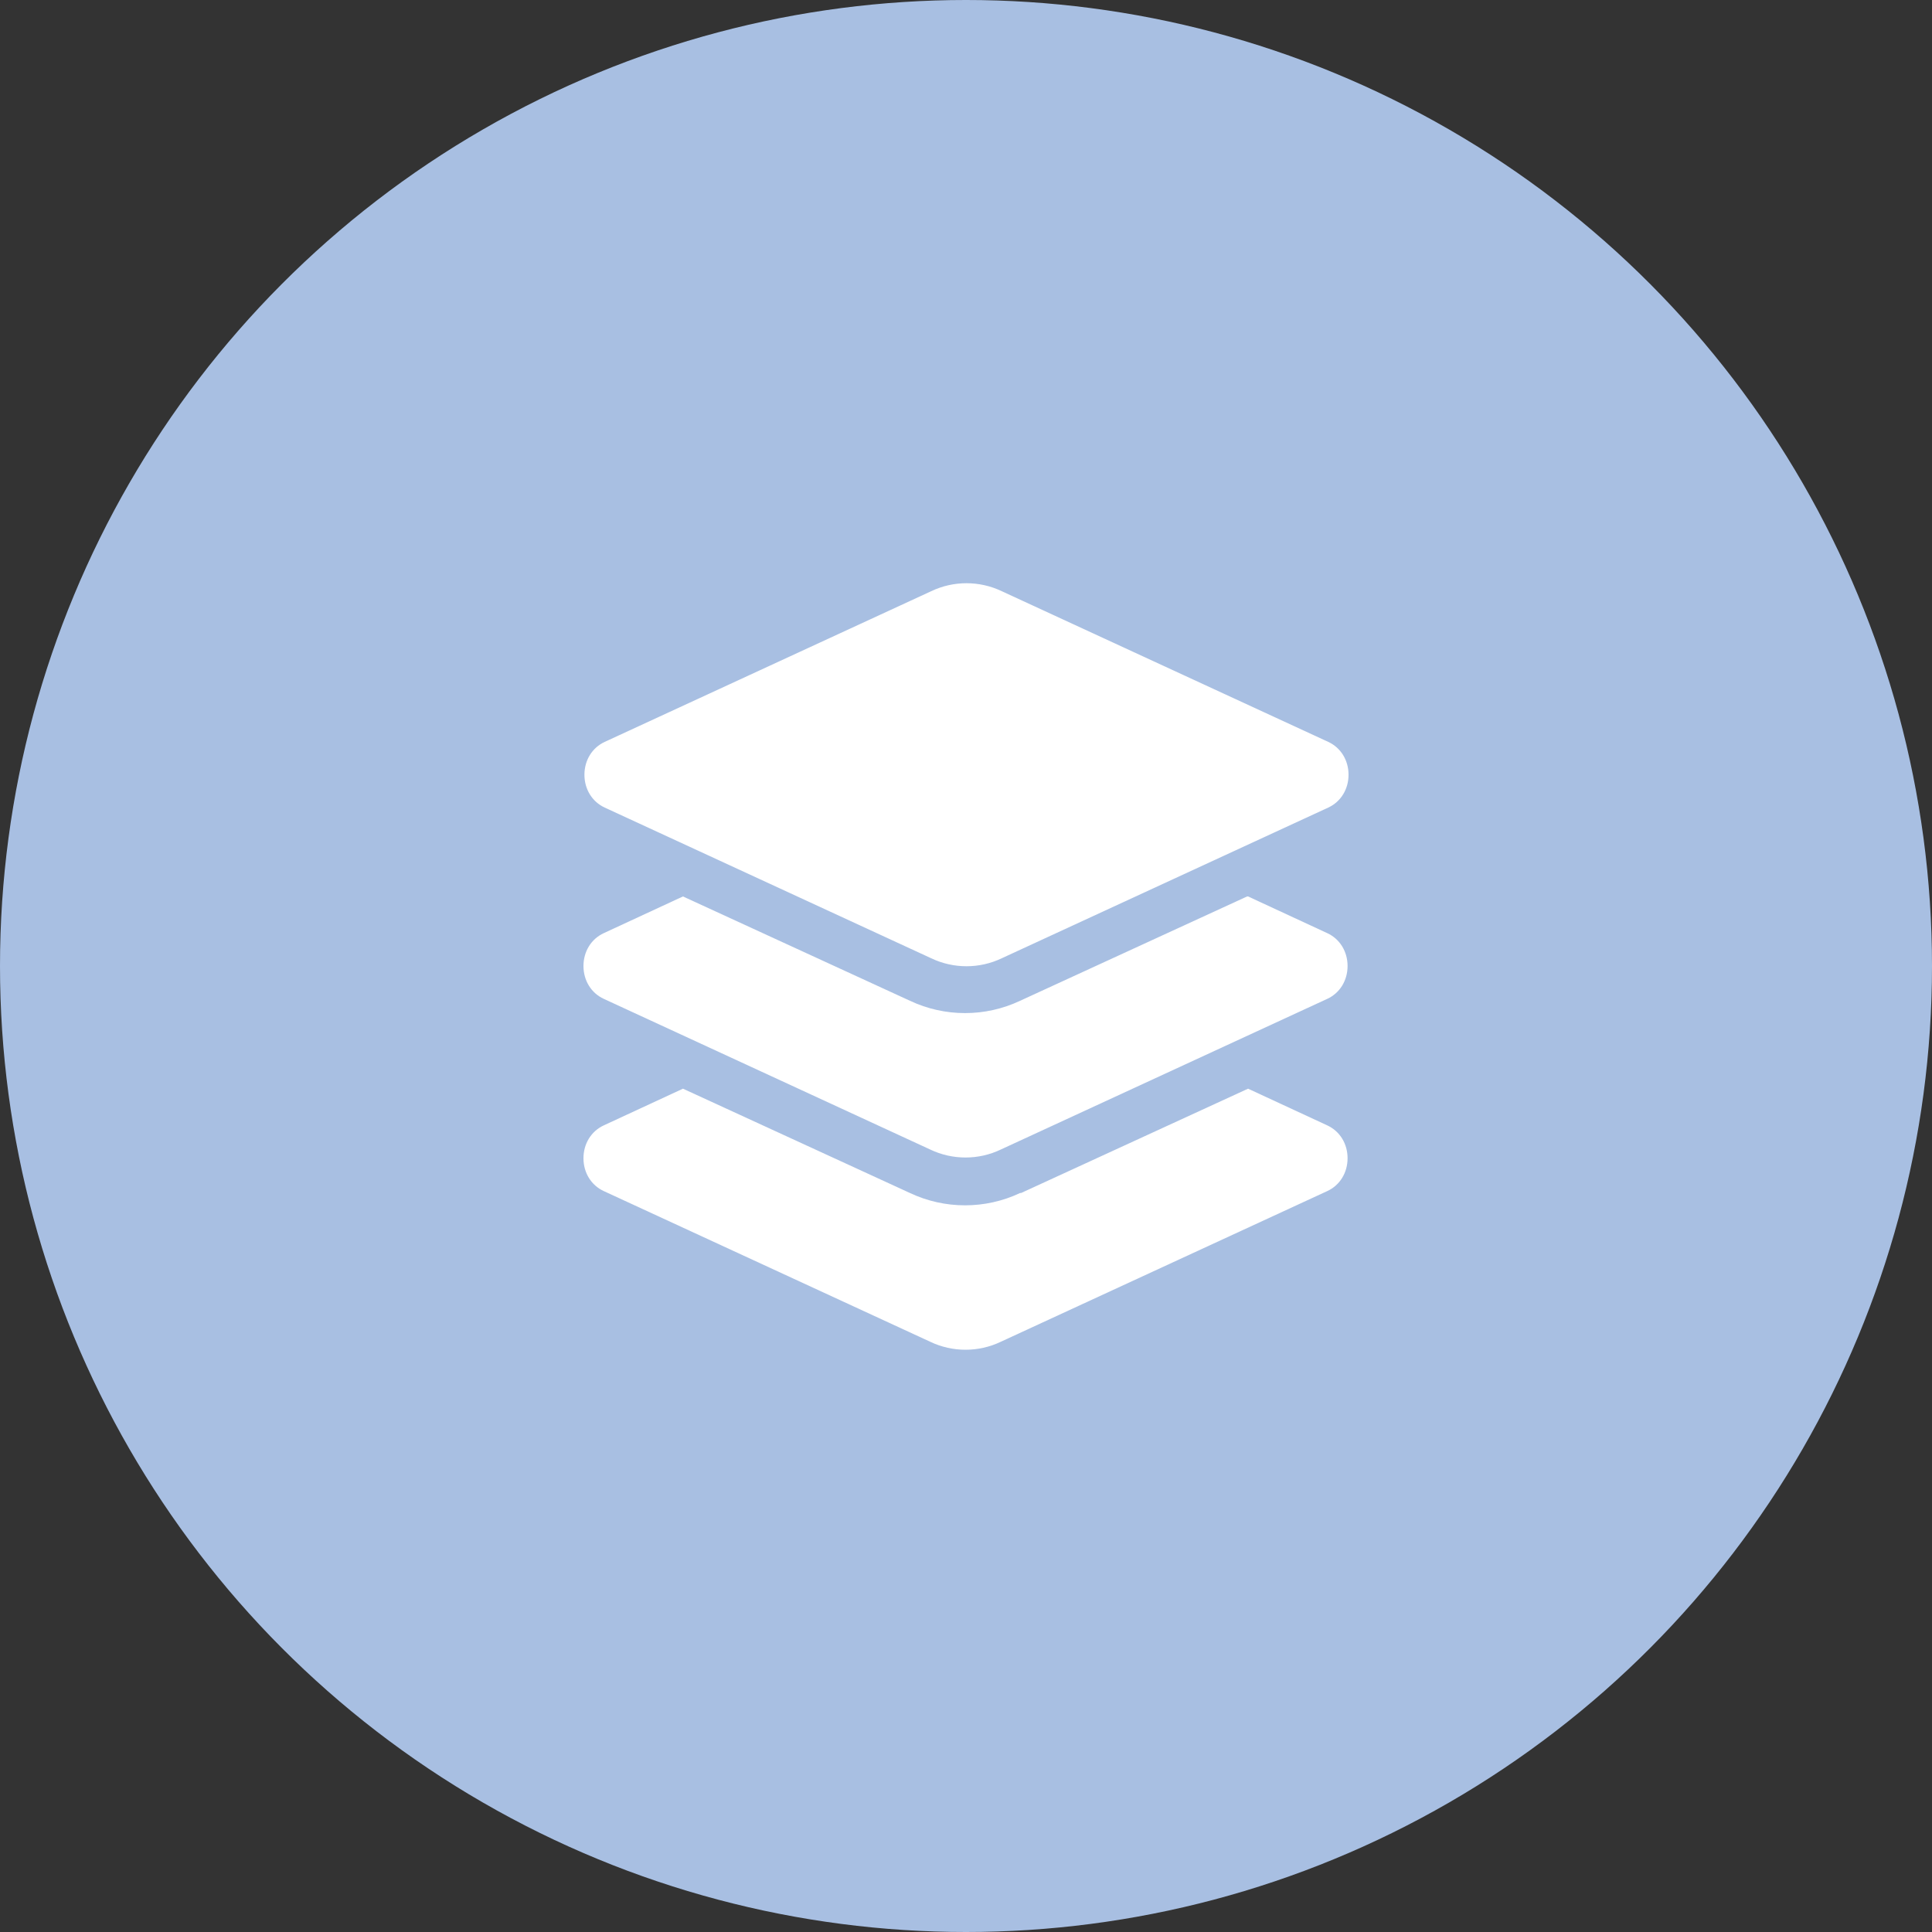<?xml version="1.0" encoding="UTF-8"?>
<svg id="Livello_1" xmlns="http://www.w3.org/2000/svg" version="1.1" viewBox="0 0 200 200">
  <rect x="0" y="0" width="200" height="200" fill="#333333" stroke="none"/>
  <!-- Generator: Adobe Illustrator 29.5.1, SVG Export Plug-In . SVG Version: 2.1.0 Build 141)  -->
  <defs>
    <style>
      .st0 {
        fill: #a8bfe2;
      }

      .st1 {
        fill: #fff;
      }
    </style>
  </defs>
  <circle class="st0" cx="100" cy="100" r="100"/>
  <path class="st1" d="M96.4,61.2c2.3-1.1,5-1.1,7.3,0l33.8,15.6c1.3.6,2.1,1.9,2.1,3.4s-.8,2.8-2.1,3.4l-33.8,15.6c-2.3,1.1-5,1.1-7.3,0l-33.8-15.6c-1.3-.6-2.1-1.9-2.1-3.4s.8-2.8,2.1-3.4l33.8-15.6ZM129.2,92.8l8.2,3.8c1.3.6,2.1,1.9,2.1,3.4s-.8,2.8-2.1,3.4l-33.8,15.6c-2.3,1.1-5,1.1-7.3,0l-33.8-15.6c-1.3-.6-2.1-1.9-2.1-3.4s.8-2.8,2.1-3.4l8.2-3.8,23.5,10.8c3.6,1.7,7.8,1.7,11.4,0l23.5-10.8h0ZM105.7,123.5l23.5-10.8,8.2,3.8c1.3.6,2.1,1.9,2.1,3.4s-.8,2.8-2.1,3.4l-33.8,15.6c-2.3,1.1-5,1.1-7.3,0l-33.8-15.6c-1.3-.6-2.1-1.9-2.1-3.4s.8-2.8,2.1-3.4l8.2-3.8,23.5,10.8c3.6,1.7,7.8,1.7,11.4,0h0Z"/>
</svg>